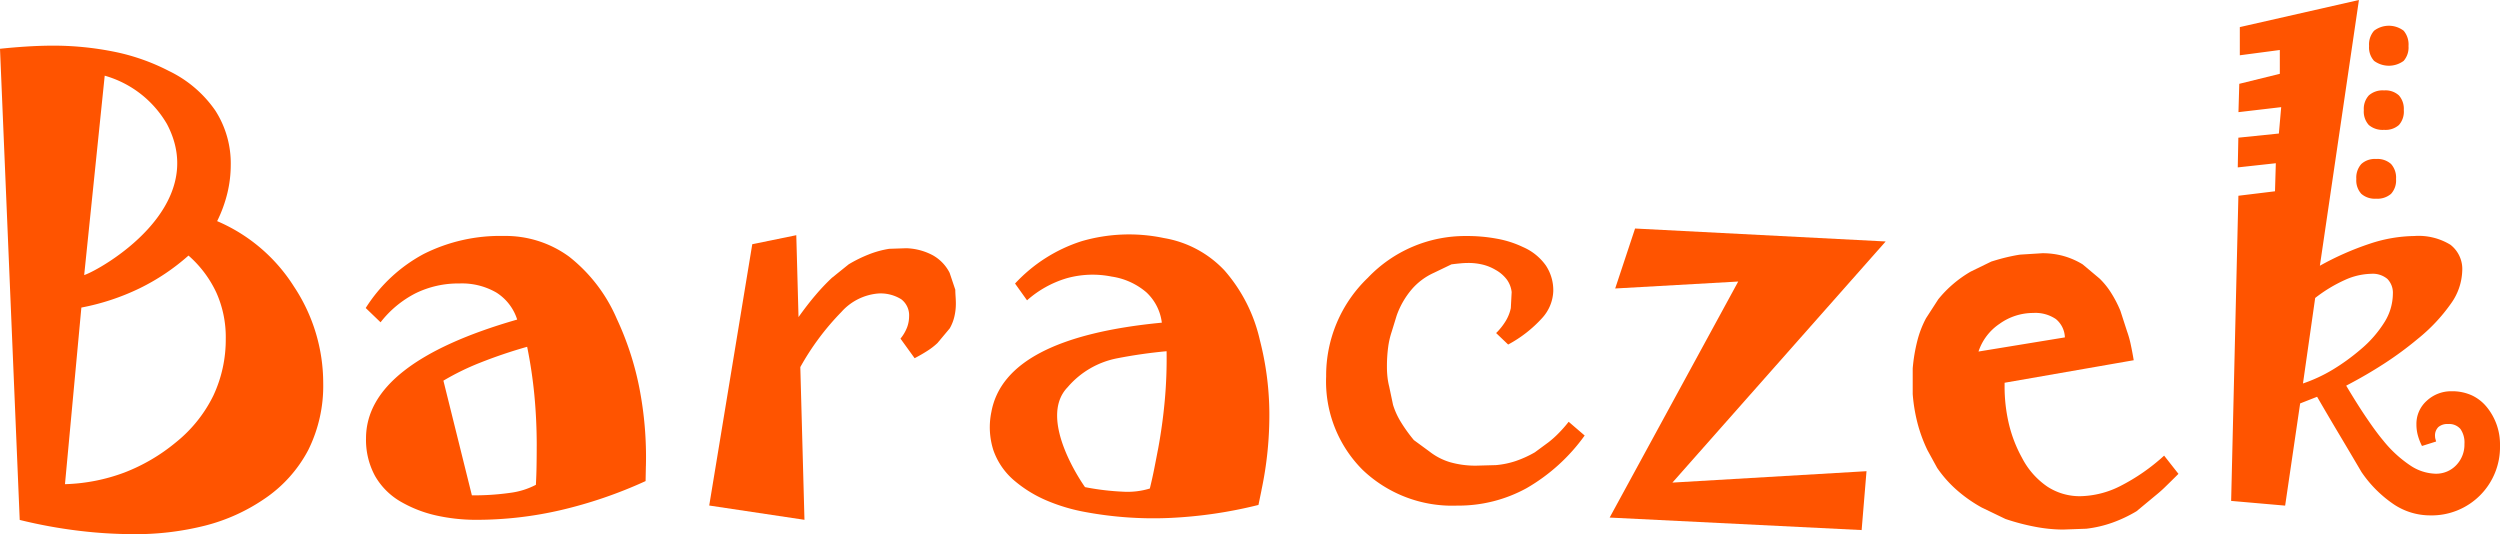 <svg xmlns="http://www.w3.org/2000/svg" width="280" height="59.826" viewBox="0 0 280 59.826">
  <g id="Group_1556" data-name="Group 1556" transform="translate(-918 -881.32)">
    <path id="Path_827" data-name="Path 827" d="M48.744,36.973l-.033,1.68a50.17,50.17,0,0,1-9.533,3.26,41.747,41.747,0,0,1-9.313,1.078,20.47,20.47,0,0,1-4.666-.5,14.015,14.015,0,0,1-3.793-1.465,7.825,7.825,0,0,1-3-2.953,8.447,8.447,0,0,1-1.007-4.2q0-4.228,4.246-7.558t12.684-5.751a5.559,5.559,0,0,0-2.317-3.017,7.676,7.676,0,0,0-4.152-1.026,10.831,10.831,0,0,0-4.914,1.1,11.731,11.731,0,0,0-3.918,3.248l-1.663-1.6a17.382,17.382,0,0,1,6.468-6.037,19.014,19.014,0,0,1,8.99-2.033,12.062,12.062,0,0,1,7.322,2.317,17.746,17.746,0,0,1,5.334,6.947,33.566,33.566,0,0,1,2.534,7.754,40.558,40.558,0,0,1,.734,8.749M36.519,34.685q0-2.827-.259-5.6a52.488,52.488,0,0,0-.814-5.473A54.537,54.537,0,0,0,30.167,25.4a28.5,28.5,0,0,0-4.1,2.007l3.189,12.842a28.657,28.657,0,0,0,4.282-.278,8.52,8.52,0,0,0,2.887-.9q.06-1.118.075-2.206c.012-.727.017-1.451.017-2.18" transform="translate(941.595 896.548)" fill="#ff5400"/>
    <path id="Path_828" data-name="Path 828" d="M61.24,17.277c0,.165.009.415.031.745s.031.592.031.778a6.235,6.235,0,0,1-.172,1.507,4.819,4.819,0,0,1-.512,1.293l-1.378,1.647a7.43,7.43,0,0,1-1.137.878c-.427.276-.9.547-1.418.819L55.1,22.75a4.57,4.57,0,0,0,.731-1.238,3.551,3.551,0,0,0,.234-1.238,2.255,2.255,0,0,0-.87-1.925,4.368,4.368,0,0,0-2.614-.651,6.221,6.221,0,0,0-4.1,2.069,28.916,28.916,0,0,0-4.6,6.171l.465,17.105-10.667-1.6L38.5,12.177l4.93-1.01.25,9.174q.994-1.4,1.927-2.489a23.351,23.351,0,0,1,1.8-1.9l1.894-1.524a15.263,15.263,0,0,1,2.227-1.1,10.724,10.724,0,0,1,2.317-.637l1.9-.064a6.722,6.722,0,0,1,2.977.79,4.669,4.669,0,0,1,1.882,1.965Z" transform="translate(963.754 896.495)" fill="#ff5400"/>
    <path id="Path_829" data-name="Path 829" d="M77.42,39.78l-.34,1.644a50.236,50.236,0,0,1-9.969,1.458,41.625,41.625,0,0,1-9.353-.651,20.341,20.341,0,0,1-4.5-1.345A14.079,14.079,0,0,1,49.8,38.752,7.843,7.843,0,0,1,47.393,35.3a8.446,8.446,0,0,1-.222-4.31q.775-4.158,5.562-6.652T66.258,21.01a5.568,5.568,0,0,0-1.724-3.392,7.673,7.673,0,0,0-3.892-1.769,10.791,10.791,0,0,0-5.034.184,11.708,11.708,0,0,0-4.447,2.475l-1.342-1.88a17.4,17.4,0,0,1,7.466-4.746,18.974,18.974,0,0,1,9.209-.349,12.042,12.042,0,0,1,6.775,3.619,17.762,17.762,0,0,1,3.968,7.808A33.556,33.556,0,0,1,78.3,31.045a40.44,40.44,0,0,1-.885,8.735m-11.6-4.492q.52-2.778.771-5.551a52.227,52.227,0,0,0,.205-5.529,55.372,55.372,0,0,0-5.52.79,9.725,9.725,0,0,0-5.555,3.232c-3.524,3.614,1.939,11.2,1.939,11.2a28.637,28.637,0,0,0,4.26.51,8.524,8.524,0,0,0,3-.356c.177-.727.34-1.444.481-2.156s.281-1.425.415-2.14" transform="translate(981.867 896.449)" fill="#ff5400"/>
    <path id="Path_830" data-name="Path 830" d="M91.917,33.55a20.764,20.764,0,0,1-6.511,5.9A15.835,15.835,0,0,1,77.657,41.4a14.538,14.538,0,0,1-10.6-3.994A13.975,13.975,0,0,1,62.963,26.94a15.136,15.136,0,0,1,4.668-11.054,15.05,15.05,0,0,1,11.021-4.68,18.286,18.286,0,0,1,3.491.311,11.408,11.408,0,0,1,2.873.929,6.1,6.1,0,0,1,2.545,2.048,5.007,5.007,0,0,1,.84,2.885A4.711,4.711,0,0,1,87.147,20.4a14.151,14.151,0,0,1-3.8,2.961L82,22.074a6.979,6.979,0,0,0,1.073-1.349,4.653,4.653,0,0,0,.573-1.441l.094-1.8a2.927,2.927,0,0,0-.54-1.4A4,4,0,0,0,81.941,15a5.245,5.245,0,0,0-1.444-.59,6.641,6.641,0,0,0-1.6-.186,8.927,8.927,0,0,0-.918.047c-.323.028-.651.066-.981.109l-2,.962a7.148,7.148,0,0,0-2.477,1.868,9.313,9.313,0,0,0-1.665,2.92L70.3,21.937a9.266,9.266,0,0,0-.389,1.691,16.361,16.361,0,0,0-.139,2.255,9.779,9.779,0,0,0,.061,1.135,7.558,7.558,0,0,0,.189,1.043l.432,2.052a8.375,8.375,0,0,0,.87,1.913,17.1,17.1,0,0,0,1.463,2.036l1.741,1.276a6.984,6.984,0,0,0,2.312,1.2,10.276,10.276,0,0,0,2.937.387l2.208-.061a9.575,9.575,0,0,0,2.191-.451,12.114,12.114,0,0,0,2.161-.981L87.86,34.31a10.662,10.662,0,0,0,1.1-.979,14.847,14.847,0,0,0,1.165-1.319Z" transform="translate(1003.566 896.548)" fill="#ff5400"/>
    <path id="Path_831" data-name="Path 831" d="M107.337,12.3,83.453,39.306l21.738-1.276-.545,6.593-28.223-1.4,14.4-26.435-13.779.778L79.27,10.85Z" transform="translate(1021.858 896.064)" fill="#ff5400"/>
    <path id="Path_832" data-name="Path 832" d="M120.575,36.732c-.519.517-.984.977-1.4,1.38a14.155,14.155,0,0,1-1.09.977l-2.208,1.831a15.477,15.477,0,0,1-2.644,1.257,13.163,13.163,0,0,1-2.984.7l-2.614.094a16.858,16.858,0,0,1-3.045-.3,24.657,24.657,0,0,1-3.39-.887l-2.644-1.274a15.652,15.652,0,0,1-2.784-1.946,13.326,13.326,0,0,1-2.222-2.5l-1.09-1.991a16.522,16.522,0,0,1-1.121-3.062,18.69,18.69,0,0,1-.528-3.218V24.93a18.778,18.778,0,0,1,.528-3.14,11.21,11.21,0,0,1,.965-2.489l1.368-2.116a12.883,12.883,0,0,1,1.7-1.741,13.18,13.18,0,0,1,1.941-1.368l2.3-1.121q.991-.311,1.8-.5c.538-.123,1.014-.217,1.432-.278l2.489-.156a8.811,8.811,0,0,1,2.364.311,8.529,8.529,0,0,1,2.144.934l1.894,1.588a8.522,8.522,0,0,1,1.276,1.573,13.124,13.124,0,0,1,1.059,2.038l.745,2.3a11.131,11.131,0,0,1,.42,1.5q.173.81.328,1.741l-14.461,2.522v.34a18.138,18.138,0,0,0,.481,4.272,15.029,15.029,0,0,0,1.474,3.805,8.736,8.736,0,0,0,2.828,3.213,6.625,6.625,0,0,0,3.7,1.076,10.293,10.293,0,0,0,4.444-1.121,22.131,22.131,0,0,0,4.94-3.423Zm-12.72-15.284a2.771,2.771,0,0,0-1.012-2.055,4.09,4.09,0,0,0-2.534-.682,6.463,6.463,0,0,0-3.765,1.213,6,6,0,0,0-2.364,3.109Z" transform="translate(1041.412 897.66)" fill="#ff5400"/>
    <path id="Path_833" data-name="Path 833" d="M136.038,49.883a7.652,7.652,0,0,1-7.863,7.839,7.327,7.327,0,0,1-4-1.215,13.573,13.573,0,0,1-3.649-3.638q-1.242-2.116-2.486-4.2t-2.486-4.23l-1.9.745-1.68,11.446-6.048-.528.812-34.177,4.1-.5.092-3.142-4.263.467.066-3.329,4.539-.465L111.531,12l-4.786.561.092-3.173,4.541-1.121V5.6l-4.48.592V3.034L120.238,0l-4.374,29.763a32.472,32.472,0,0,1,5.655-2.489,16.326,16.326,0,0,1,4.911-.84,6.831,6.831,0,0,1,4.057.979,3.433,3.433,0,0,1,1.321,2.942,6.627,6.627,0,0,1-1.257,3.638,19.416,19.416,0,0,1-3.748,3.98,38.786,38.786,0,0,1-3.715,2.736q-2.01,1.306-4.277,2.486,1.334,2.24,2.394,3.781c.7,1.026,1.286,1.809,1.741,2.347a13.485,13.485,0,0,0,3.031,2.8,5.323,5.323,0,0,0,2.814.932,3.1,3.1,0,0,0,2.35-.962,3.309,3.309,0,0,0,.915-2.364,2.656,2.656,0,0,0-.448-1.682,1.673,1.673,0,0,0-1.385-.557,1.561,1.561,0,0,0-1.088.34,1.324,1.324,0,0,0-.373,1.029,1.065,1.065,0,0,0,.045.309c.031.106.057.2.078.281l-1.585.5a6.331,6.331,0,0,1-.469-1.213,4.624,4.624,0,0,1-.153-1.184,3.458,3.458,0,0,1,1.165-2.673,4.006,4.006,0,0,1,2.786-1.059,5.3,5.3,0,0,1,2.269.467,4.771,4.771,0,0,1,1.71,1.368,6.6,6.6,0,0,1,1.43,4.23m-12-16.947a2.22,2.22,0,0,0-.609-1.694,2.542,2.542,0,0,0-1.814-.578,7.459,7.459,0,0,0-2.906.67,16.269,16.269,0,0,0-3.371,2.036l-1.368,9.577a17.08,17.08,0,0,0,3.34-1.552,23.424,23.424,0,0,0,3.093-2.239,12.873,12.873,0,0,0,2.718-3.109,6.087,6.087,0,0,0,.918-3.112m.356-12.892a2.23,2.23,0,0,1-.559,1.665,2.331,2.331,0,0,1-1.68.543,2.281,2.281,0,0,1-1.649-.543,2.231,2.231,0,0,1-.561-1.665,2.279,2.279,0,0,1,.561-1.677,2.227,2.227,0,0,1,1.649-.561,2.275,2.275,0,0,1,1.68.561,2.278,2.278,0,0,1,.559,1.677m.87-7.712A2.263,2.263,0,0,1,124.718,14a2.259,2.259,0,0,1-1.663.543,2.367,2.367,0,0,1-1.71-.543,2.228,2.228,0,0,1-.559-1.663,2.236,2.236,0,0,1,.559-1.649,2.32,2.32,0,0,1,1.71-.561,2.215,2.215,0,0,1,1.663.561,2.271,2.271,0,0,1,.545,1.649m.528-7.185a2.279,2.279,0,0,1-.543,1.665,2.792,2.792,0,0,1-3.314,0,2.233,2.233,0,0,1-.559-1.665,2.333,2.333,0,0,1,.559-1.71,2.736,2.736,0,0,1,3.314,0,2.381,2.381,0,0,1,.543,1.71" transform="translate(1061.962 881.32)" fill="#ff5400"/>
    <path id="Path_834" data-name="Path 834" d="M36.2,39.974a16.11,16.11,0,0,1-1.677,7.485,15.018,15.018,0,0,1-5,5.525,20.852,20.852,0,0,1-6.511,2.928,31.78,31.78,0,0,1-8.127.967A51.569,51.569,0,0,1,8.841,56.5a55.13,55.13,0,0,1-6.633-1.215L0,2.516q1.5-.159,2.946-.25t2.793-.1a34.48,34.48,0,0,1,7.145.7A23.382,23.382,0,0,1,18.914,5a13.338,13.338,0,0,1,5.206,4.442,10.949,10.949,0,0,1,1.724,6.119,13.419,13.419,0,0,1-.373,3.1,15.047,15.047,0,0,1-1.151,3.159,18.987,18.987,0,0,1,8.6,7.322A19.543,19.543,0,0,1,36.2,39.974M25.286,34.947a12.2,12.2,0,0,0-1.045-5.1,12.541,12.541,0,0,0-3.13-4.171,24.268,24.268,0,0,1-5.485,3.673A26.176,26.176,0,0,1,9.113,31.5L7.277,51.281a20.554,20.554,0,0,0,6.669-1.309,20.643,20.643,0,0,0,5.732-3.359,15.381,15.381,0,0,0,4.22-5.256,14.774,14.774,0,0,0,1.387-6.409m-6.6-24.026a11.778,11.778,0,0,0-6.957-5.393l-2.3,22.333c1.741-.561,14.236-7.558,9.259-16.94" transform="translate(918 884.267)" fill="#ff5400"/>
  </g>
</svg>
